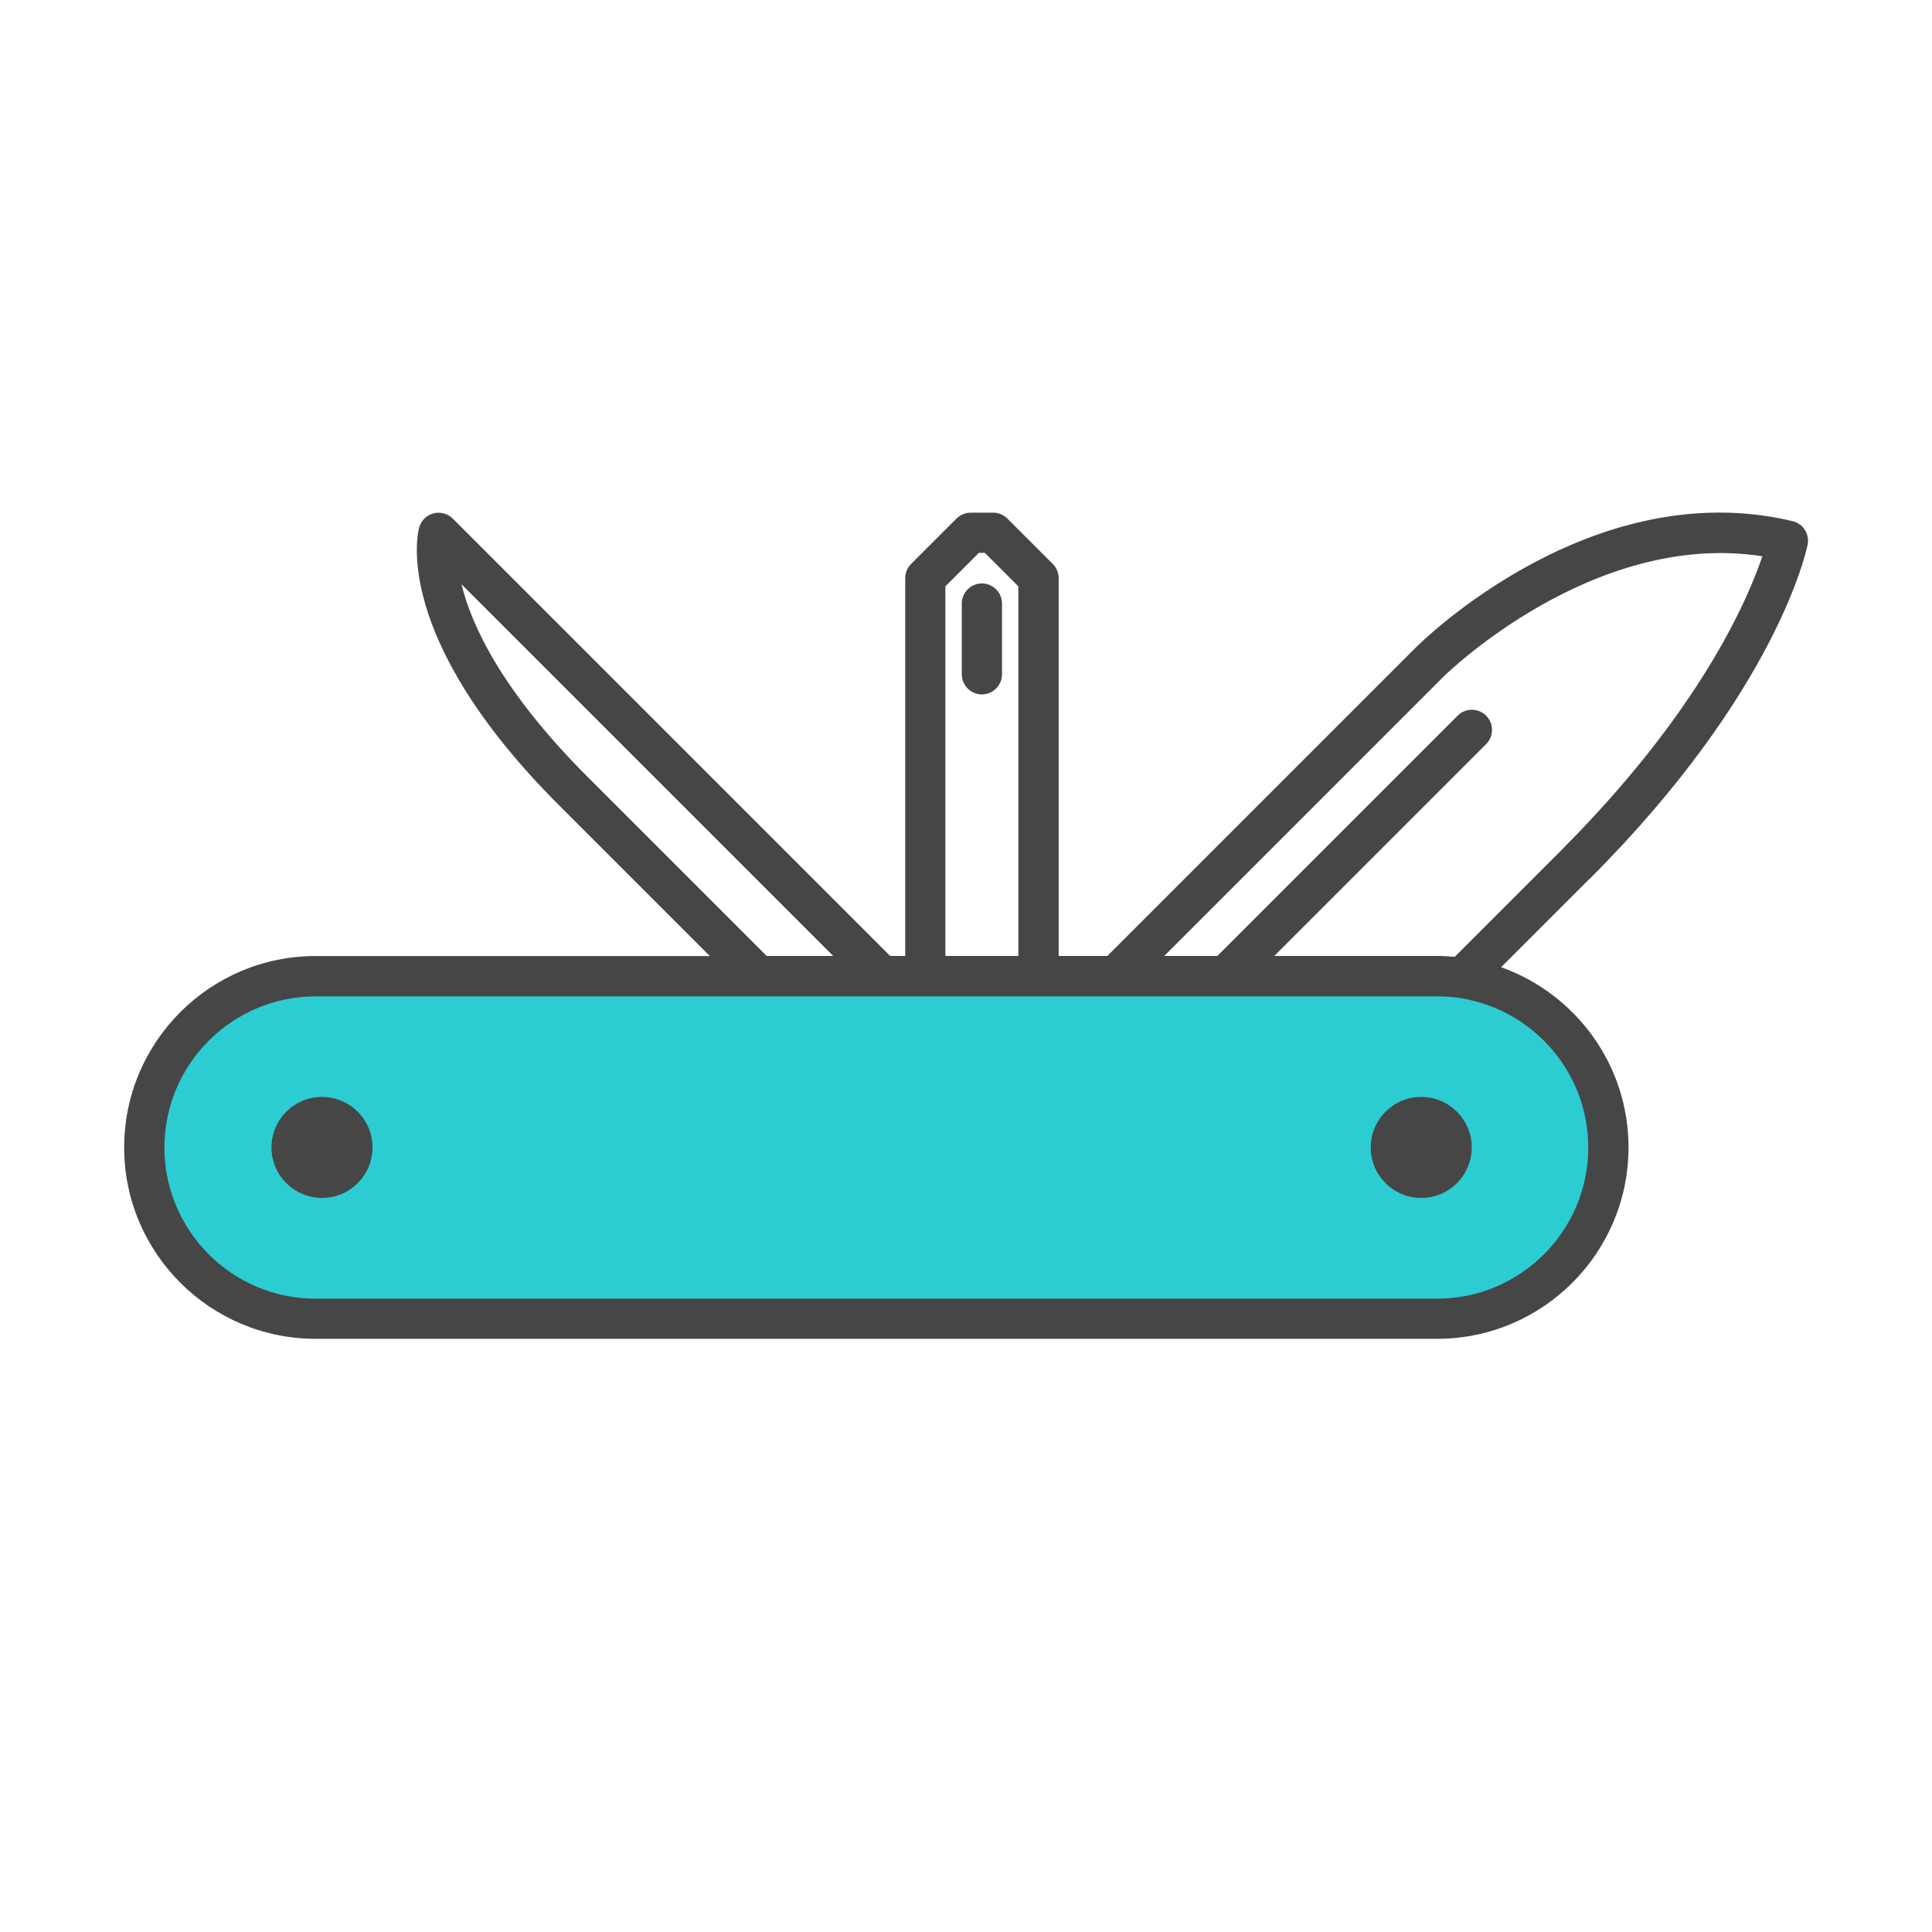 <?xml version="1.0" encoding="UTF-8"?>
<svg id="Security_Networking" data-name="Security Networking" xmlns="http://www.w3.org/2000/svg" viewBox="0 0 192 192">
  <defs>
    <style>
      .cls-1 {
        fill: #464646;
      }

      .cls-1, .cls-2 {
        stroke-width: 0px;
      }

      .cls-2 {
        fill: #2cccd3;
      }
    </style>
  </defs>
  <path class="cls-2" d="m31.36,131.05h111.46c9.4,0,17.02-7.62,17.02-17.02s-7.62-17.02-17.02-17.02H31.36c-9.4,0-17.02,7.62-17.02,17.02s7.62,17.02,17.02,17.02Z"/>
  <path class="cls-1" d="m99.58,59.98v7.03c0,1.1-.9,2-2,2s-2-.9-2-2v-7.03c0-1.1.9-2,2-2s2,.9,2,2Zm58.39,27.35l-8.79,8.79c7.37,2.63,12.66,9.65,12.66,17.91,0,10.49-8.53,19.02-19.02,19.02H31.36c-10.49,0-19.02-8.53-19.02-19.02s8.53-19.02,19.02-19.02h39.18l-14.97-14.97c-16.77-16.77-14.03-27.19-13.91-27.63.19-.68.74-1.21,1.42-1.39.69-.18,1.41.02,1.92.52l43.46,43.46h1.5v-37.55c0-.53.21-1.04.59-1.41l4.5-4.5c.38-.38.88-.59,1.41-.59h2.25c.53,0,1.04.21,1.41.59l4.5,4.5c.38.38.59.88.59,1.41v37.55h4.84l30.57-30.57c.7-.71,17.59-17.39,37.52-12.64,1.05.25,1.71,1.28,1.5,2.34-.12.59-3.1,14.65-21.66,33.21Zm-64.01,7.67h7.24v-36.73l-3.33-3.33h-.59l-3.33,3.33v36.73Zm-17.77,0h6.61l-36.94-36.94c.98,4.02,3.96,10.57,12.53,19.14l17.8,17.8Zm69.77,4.34c-.49-.1-.99-.19-1.5-.24-.02,0-.03,0-.05,0-.51-.06-1.03-.08-1.56-.08-.01,0-.02,0-.03,0H31.36c-8.28,0-15.02,6.74-15.02,15.02s6.74,15.02,15.02,15.02h111.46c8.28,0,15.02-6.74,15.02-15.02,0-7.21-5.1-13.24-11.88-14.69Zm9.18-14.83c13.79-13.79,18.55-24.91,20-29.23-16.88-2.62-31.55,11.83-31.7,11.98l-27.74,27.74h5.28l23.88-23.88c.78-.78,2.05-.78,2.83,0,.78.78.78,2.05,0,2.83l-21.05,21.05h16.19c.59,0,1.16.04,1.74.09l10.59-10.59Zm-123.14,24.5c-2.77,0-5.02,2.25-5.02,5.02s2.25,5.02,5.02,5.02,5.02-2.25,5.02-5.02-2.25-5.02-5.02-5.02Zm109.24,0c-2.77,0-5.02,2.25-5.02,5.02s2.25,5.02,5.02,5.02,5.02-2.25,5.02-5.02-2.25-5.02-5.02-5.02Z"/>
</svg>